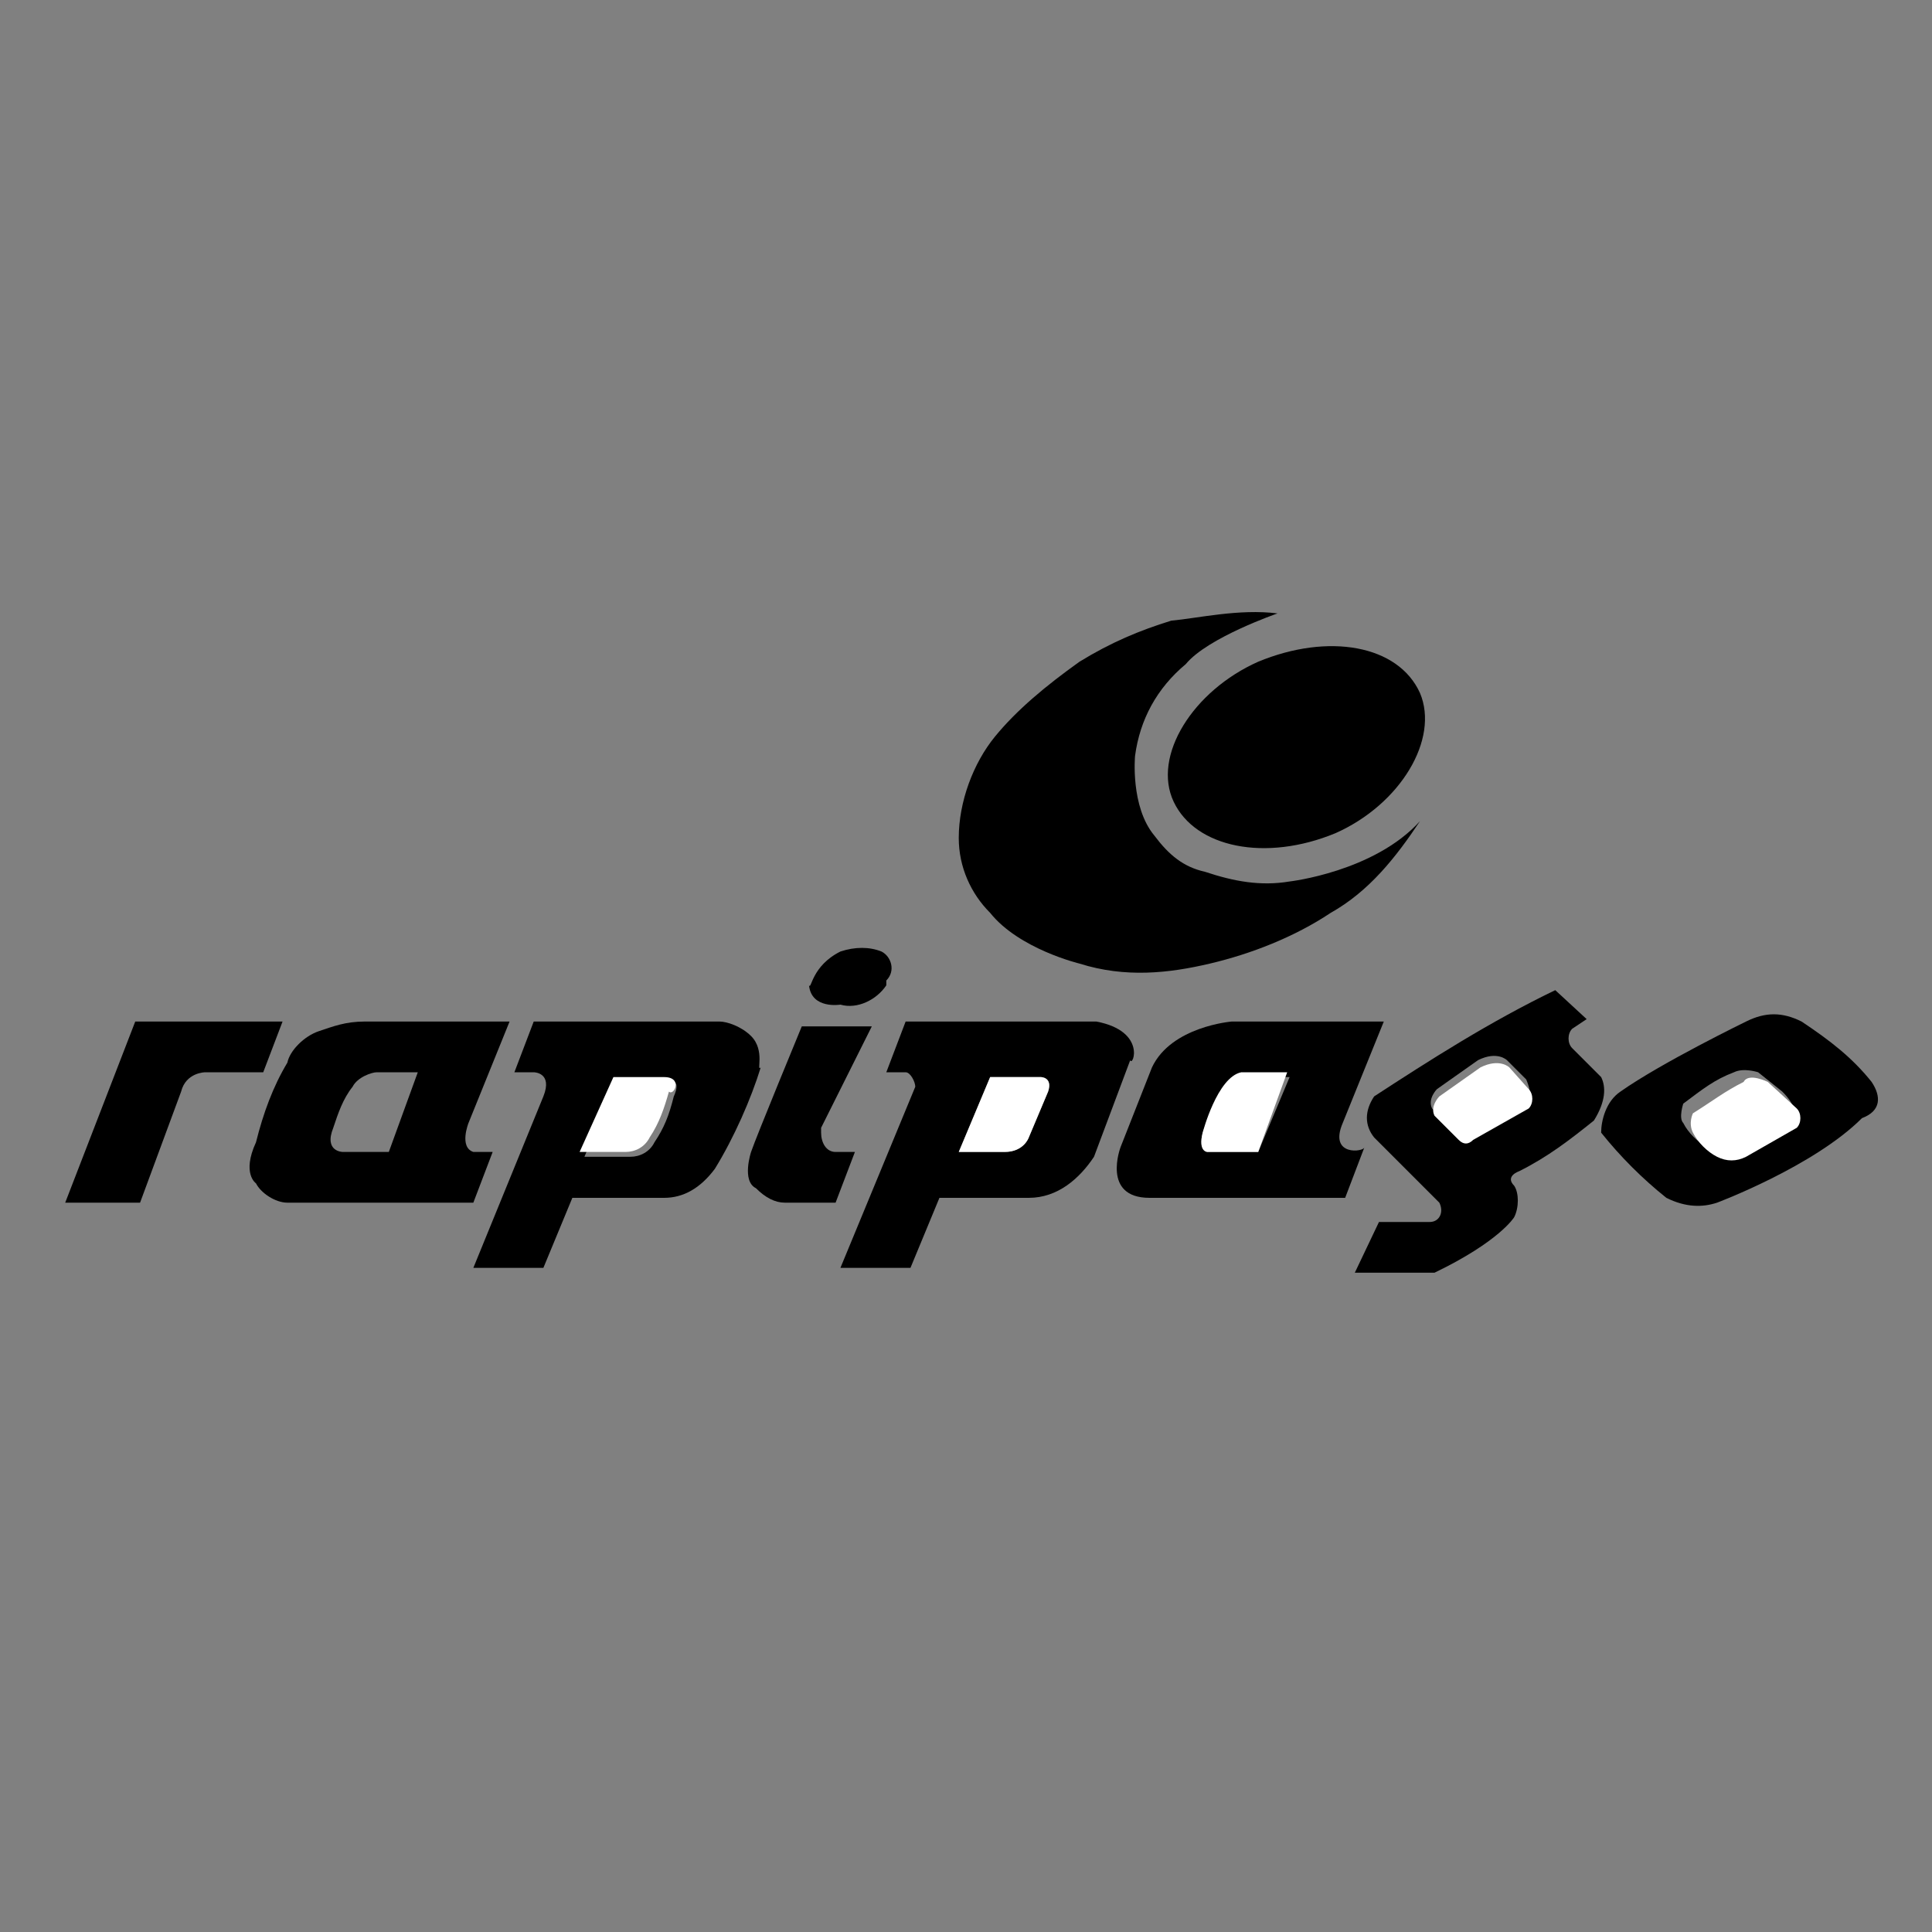 <?xml version="1.0" encoding="utf-8"?>
<!-- Generator: Adobe Illustrator 25.4.1, SVG Export Plug-In . SVG Version: 6.00 Build 0)  -->
<svg version="1.0" id="Capa_1" xmlns="http://www.w3.org/2000/svg" xmlns:xlink="http://www.w3.org/1999/xlink" x="0px" y="0px"
	 width="80px" height="80px" viewBox="0 0 80 80" style="enable-background:new 0 0 80 80;" xml:space="preserve">
<rect x="0" y="0" width="80" height="80" fill="#808080" stroke="none"/>
<style type="text/css">
	.st0{fill:#FFFFFF;}
	.st1{fill:none;}
</style>
<path id="Trazado_1490" d="M58.8,28.7c0.8,1.9-0.8,4.6-3.5,5.8c-2.9,1.2-5.8,0.6-6.7-1.3s0.8-4.6,3.5-5.8
	C55,26.2,57.9,26.7,58.8,28.7z"/>
<path id="Trazado_1491" d="M45.4,42.3h-7.9l-0.8,2.1h0.8c0.2,0,0.4,0.4,0.4,0.6l0,0l-3.1,7.5h2.9l1.2-2.9h3.7c1.2,0,2.1-0.8,2.7-1.7
	l1.5-4C46.9,44.2,47.5,42.7,45.4,42.3z M43.4,45.2l-0.8,1.9c0,0-0.2,0.6-1,0.6h-1.9l1.3-3.1h2.1C43.1,44.6,43.6,44.6,43.4,45.2
	L43.4,45.2z"/>
<path id="Trazado_1492" class="st0" d="M43.1,44.6h-2.1l-1.3,3.1h1.9c0.8,0,1-0.6,1-0.6l0.8-1.9C43.6,44.6,43.1,44.6,43.1,44.6z"/>
<path id="Trazado_1493" d="M55.6,46.5l1.7-4.2h-6.3c0,0-2.5,0.2-3.3,1.9l-1.3,3.3c0,0-0.8,2.1,1.2,2.1h8.1l0.8-2.1
	C56.5,47.7,55,47.9,55.6,46.5z M52.1,47.7H50c0,0-0.4,0-0.2-0.8c0,0,0.8-2.3,1.7-2.3h1.9L52.1,47.7z"/>
<path id="Trazado_1494" class="st0" d="M49.8,46.9c-0.2,0.8,0.2,0.8,0.2,0.8h2.1l1.2-3.3h-1.9C50.4,44.6,49.8,46.9,49.8,46.9z"/>
<path id="Trazado_1495" d="M66.3,44.6l-1.2-1.2c-0.2-0.2-0.2-0.6,0-0.8l0,0l0.6-0.4L64.4,41c-2.7,1.3-5.2,2.9-7.5,4.4
	c-0.4,0.6-0.4,1.2,0,1.7l2.7,2.7c0.2,0.4,0,0.8-0.4,0.8c0,0,0,0-0.2,0h-1.9l-1,2.1c0.6,0,3.3,0,3.3,0c2.7-1.3,3.3-2.3,3.3-2.3
	c0.2-0.4,0.2-1,0-1.3c-0.4-0.4,0.2-0.6,0.2-0.6c1.2-0.6,2.1-1.3,3.1-2.1C66.5,45.6,66.5,45,66.3,44.6z M63.2,45.6l-2.3,1.3
	c-0.2,0-0.4,0-0.6,0l-1-1c-0.2-0.4,0.2-0.8,0.2-0.8l1.7-1.2c0.8-0.4,1.2,0,1.2,0l0.8,0.8C63.4,45.2,63.4,45.4,63.2,45.6z"/>
<path id="Trazado_1496" class="st0" d="M62.5,44.2c0,0-0.4-0.4-1.2,0l-1.7,1.2c0,0-0.4,0.4-0.2,0.8l1,1c0.2,0.2,0.4,0.2,0.6,0
	l2.3-1.3c0.2-0.2,0.2-0.6,0-0.8L62.5,44.2z"/>
<path id="Trazado_1497" d="M77.5,44.8c-0.8-1-1.7-1.7-2.9-2.5c-0.8-0.4-1.5-0.4-2.3,0c0,0-3.5,1.7-5.2,2.9c-0.6,0.4-0.8,1.2-0.8,1.7
	c0.8,1,1.7,1.9,2.7,2.7c0.8,0.4,1.5,0.4,2.1,0.2c0,0,4-1.5,6-3.5C77.9,46,77.9,45.4,77.5,44.8z M74,46.3l-2.1,1.2
	c-0.4,0.2-0.8,0.2-1.2,0c-0.4-0.2-0.8-0.6-1-1c-0.2-0.2,0-0.8,0-0.8c0.8-0.6,1.3-1,2.1-1.3c0.4-0.2,1,0,1,0l1,0.8
	C74.4,45.8,74.4,46.2,74,46.3L74,46.3L74,46.3z"/>
<path id="Trazado_1498" class="st0" d="M73.2,44.8c0,0-0.8-0.4-1,0c-0.8,0.4-1.3,0.8-2.1,1.3c0,0-0.2,0.4,0,0.8s0.6,0.8,1,1
	c0.4,0.2,0.8,0.2,1.2,0l2.1-1.2c0.2-0.2,0.2-0.6,0-0.8l0,0L73.2,44.8z"/>
<path id="Trazado_1499" d="M36.1,42.5h-2.9c0,0-1.9,4.6-2.1,5.2c0,0-0.4,1.2,0.2,1.5c0.4,0.4,0.8,0.6,1.2,0.6h2.1l0.8-2.1h-0.8
	c-0.4,0-0.6-0.4-0.6-0.8v-0.2L36.1,42.5z"/>
<path id="Trazado_1500" d="M34.8,39.4c0.6-0.2,1.2-0.2,1.7,0c0.4,0.2,0.6,0.8,0.2,1.2c0,0,0,0,0,0.2c-0.4,0.6-1.2,1-1.9,0.8
	c0,0-1.2,0.2-1.3-0.8C33.6,41,33.6,40,34.8,39.4z"/>
<path id="Trazado_1501" d="M31.1,42.9c-0.4-0.4-1-0.6-1.3-0.6h-7.7l-0.8,2.1h0.8c0,0,0.8,0,0.4,1l-2.9,7.1h2.9l1.2-2.9h3.8
	c0.8,0,1.5-0.4,2.1-1.2c0.8-1.3,1.5-2.9,1.9-4.2C31.3,44.4,31.7,43.5,31.1,42.9z M27.9,45.4c-0.2,0.8-0.4,1.3-0.8,1.9
	c-0.2,0.4-0.6,0.6-1,0.6h-1.9l1.3-3.1h2.1C28.3,44.6,27.9,45.4,27.9,45.4L27.9,45.4z"/>
<path id="Trazado_1502" class="st0" d="M27.5,44.6h-2.1L24,47.7h1.9c0.4,0,0.8-0.2,1-0.6c0.4-0.6,0.6-1.2,0.8-1.9
	C27.9,45.4,28.3,44.6,27.5,44.6z"/>
<path id="Trazado_1503" d="M19.4,46.5l1.7-4.2h-6c-0.8,0-1.3,0.2-1.9,0.4c-0.6,0.2-1.2,0.8-1.3,1.3c-0.6,1-1,2.1-1.3,3.3
	c-0.6,1.3,0,1.7,0,1.7c0.2,0.4,0.8,0.8,1.3,0.8h7.7l0.8-2.1h-0.8C19,47.5,19.4,46.5,19.4,46.5z M16.1,47.7h-1.9c0,0-0.8,0-0.4-1
	c0.2-0.6,0.4-1.2,0.8-1.7c0.2-0.4,0.8-0.6,1-0.6h1.7L16.1,47.7z"/>
<path id="Trazado_1504" d="M11.7,42.3l-0.8,2.1H8.5c0,0-0.8,0-1,0.8l-1.7,4.6H2.7l2.9-7.5H11.7z"/>
<path id="Trazado_1505" d="M52.9,25.4c0,0-2.9,1-3.8,2.1c-1.2,1-1.9,2.3-2.1,3.8c0,0-0.2,2.1,0.8,3.3c0.6,0.8,1.2,1.3,2.1,1.5
	c1.2,0.4,2.3,0.6,3.5,0.4c0,0,3.5-0.4,5.4-2.5c-1,1.5-2.1,2.9-3.7,3.8c-1.5,1-3.3,1.7-5,2.1c-1.7,0.4-3.5,0.6-5.4,0
	c0,0-2.5-0.6-3.7-2.1c-0.8-0.8-1.3-1.9-1.3-3.1c0-1.5,0.6-3.1,1.5-4.2s2.1-2.1,3.5-3.1c1.3-0.8,2.5-1.3,3.8-1.7
	C49.6,25.6,51.3,25.2,52.9,25.4z"/>
<path id="Trazado_1506" class="st1" d="M64.4,54.4C64.4,54.4,64.6,54.2,64.4,54.4c0.2,0,0.2,0.4,0,0.2
	C64.4,54.6,64.2,54.2,64.4,54.4z"/>
</svg>
